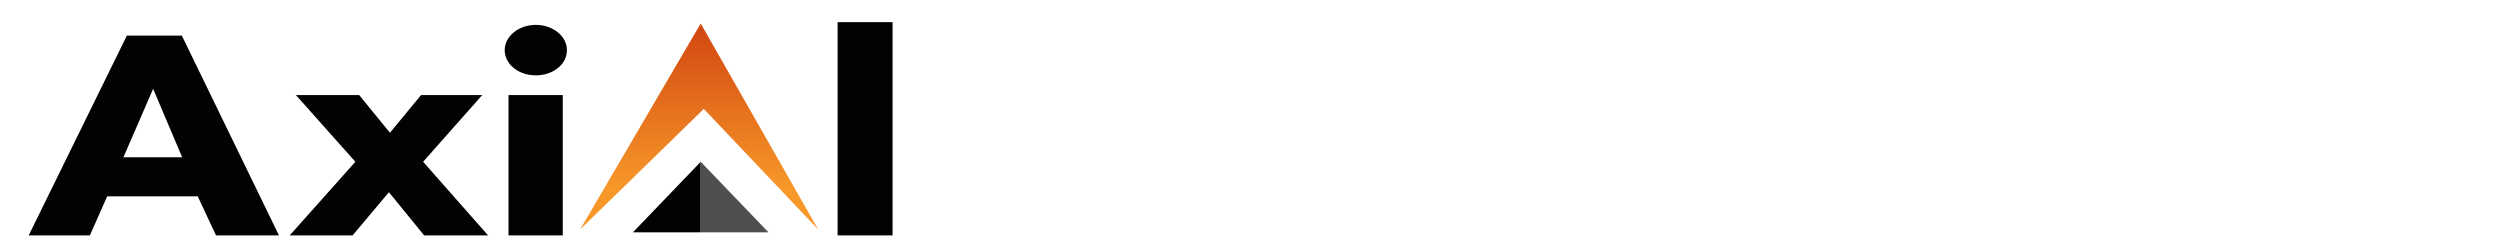 <?xml version="1.0" encoding="utf-8"?>
<!-- Generator: Adobe Illustrator 23.0.3, SVG Export Plug-In . SVG Version: 6.00 Build 0)  -->
<svg version="1.1" id="Layer_1" xmlns="http://www.w3.org/2000/svg" xmlns:xlink="http://www.w3.org/1999/xlink" x="0px" y="0px"
	 viewBox="0 0 723.2 70.7" style="enable-background:new 0 0 723.2 70.7;" xml:space="preserve">
<style type="text/css">
	.st0{fill:#020202;}
	.st1{fill:url(#SVGID_1_);}
	.st2{fill:#4F4F4F;}
</style>
<g>
	<g>
		<path class="st0" d="M62.5,68.1l-5.3-11.3H31l-5,11.3H8.3l28.4-57.8h15.9l28.1,57.8H62.5z M44.3,25.7l-8.6,19.8h17L44.3,25.7z"/>
		<path class="st0" d="M122.7,68.1l-10.2-12.5l-10.5,12.5H83.8l19-21.3L85.6,27.5h18.3l8.9,10.9l9-10.9h17.7l-17.1,19.3l18.8,21.3
			H122.7z"/>
		<path class="st0" d="M155,21.8c-5.1,0-9-3.3-9-7.3c0-3.9,3.9-7.3,9-7.3c5,0,9,3.3,9,7.3C164,18.7,159.9,21.8,155,21.8z
			 M147.1,68.1V27.5h15.7v40.6H147.1z"/>
		<path class="st0" d="M242.3,68.1V6.4h15.9v61.7H242.3z"/>
	</g>
	<g>
		<linearGradient id="SVGID_1_" gradientUnits="userSpaceOnUse" x1="202.287" y1="66.392" x2="202.287" y2="6.834">
			<stop  offset="0.196" style="stop-color:#F79829"/>
			<stop  offset="1" style="stop-color:#D24611"/>
		</linearGradient>
		<polygon class="st1" points="167.8,66.4 203.6,31.5 236.7,66.4 202.7,6.8 		"/>
		<polygon class="st0" points="183.1,67.2 202.7,46.8 202.7,67.2 		"/>
		<polyline class="st2" points="202.7,67.2 222.3,67.2 202.7,46.8 		"/>
	</g>
</g>
</svg>
